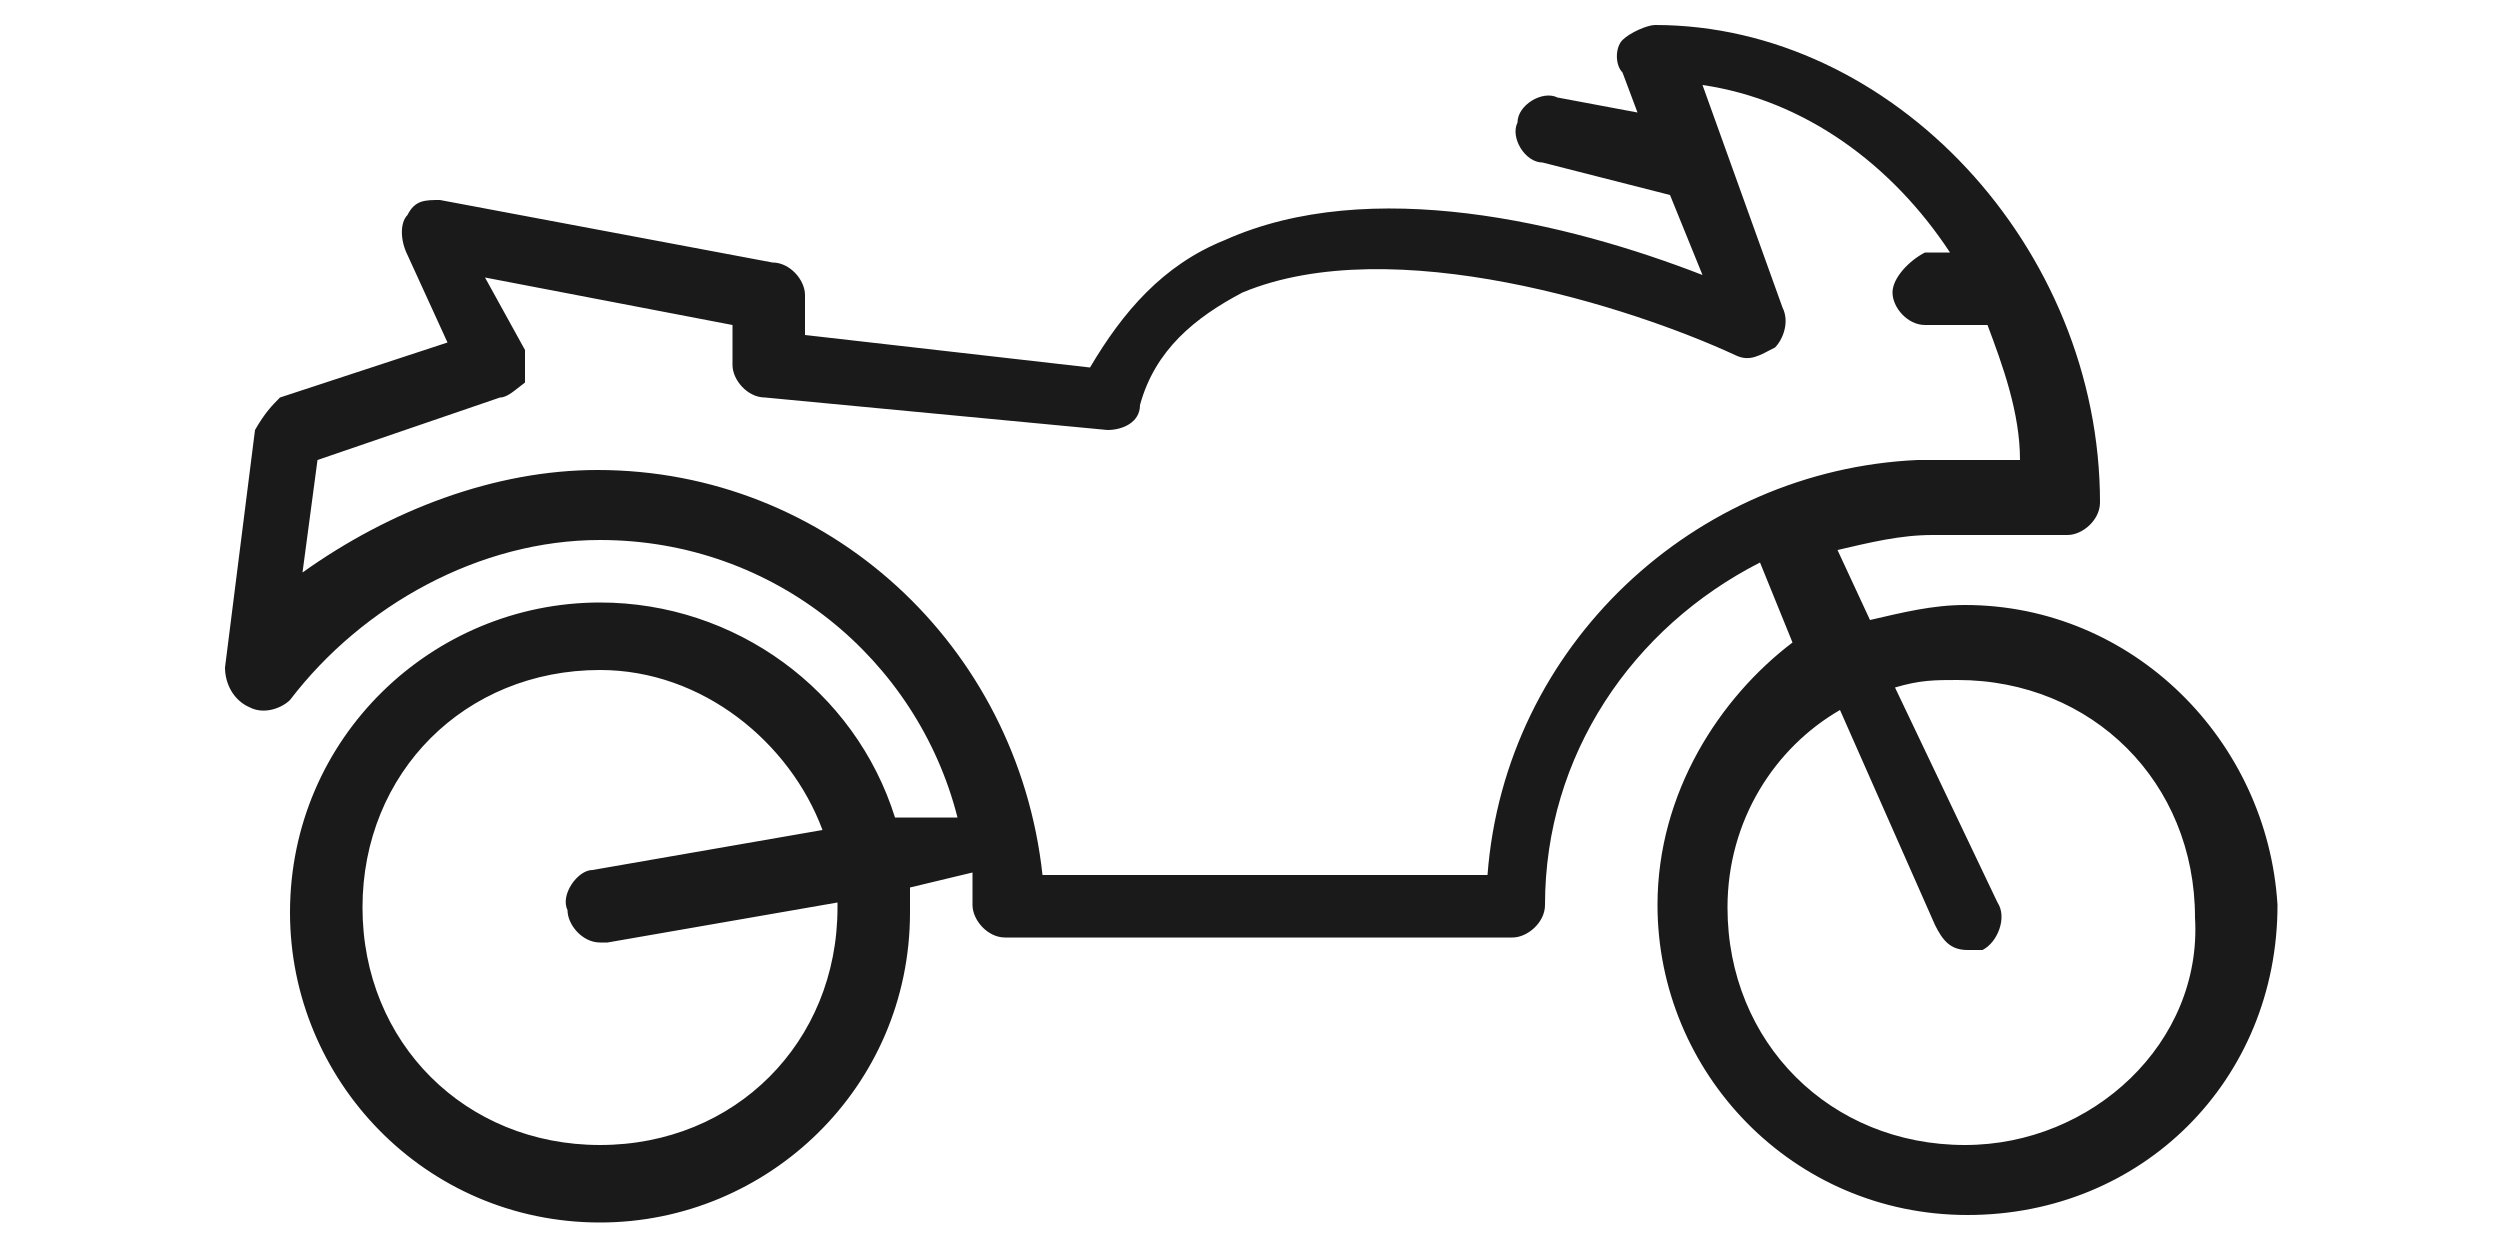 <?xml version="1.0" encoding="utf-8"?>
<!-- Generator: Adobe Illustrator 20.0.0, SVG Export Plug-In . SVG Version: 6.00 Build 0)  -->
<svg version="1.1" id="Calque_1" xmlns="http://www.w3.org/2000/svg" xmlns:xlink="http://www.w3.org/1999/xlink" x="0px" y="0px"
	 viewBox="0 0 100 50" style="enable-background:new 0 0 100 50;" xml:space="preserve">
<style type="text/css">
	.st0{fill:#1A1A1A;}
</style>
<g>
	<g>
		<path class="st0" d="M78.6,45.8c-5.4,0-9.5-4.1-9.5-9.5c0-3.5,1.9-6.4,4.5-7.9l3.8,8.6c0.3,0.6,0.6,1,1.3,1c0.3,0,0.3,0,0.6,0
			c0.6-0.3,1-1.3,0.6-1.9l-4.1-8.6c1-0.3,1.6-0.3,2.5-0.3c5.4,0,9.5,4.1,9.5,9.5C88.1,41.7,83.7,45.8,78.6,45.8L78.6,45.8z M59.5,35
			H41.7c-1-9.2-8.6-16.2-17.8-16.2c-4.1,0-8.3,1.6-11.8,4.1l0.6-4.5l7.3-2.5c0.3,0,0.6-0.3,1-0.6c0-0.3,0-0.6,0-1.3l-1.6-2.9
			l9.9,1.9v1.6c0,0.6,0.6,1.3,1.3,1.3l13.7,1.3c0.6,0,1.3-0.3,1.3-1c0.6-2.2,2.2-3.5,4.1-4.5c6-2.5,15.6,0.6,19.7,2.5
			c0.6,0.3,1,0,1.6-0.3c0.3-0.3,0.6-1,0.3-1.6l-3.2-8.9c4.1,0.6,7.6,3.2,9.9,6.7h-1c-0.6,0.3-1.3,1-1.3,1.6c0,0.6,0.6,1.3,1.3,1.3
			h2.5c0.6,1.6,1.3,3.5,1.3,5.4h-4.1C67.8,18.8,60.2,25.8,59.5,35L59.5,35z M33.5,36.3c0,5.4-4.1,9.5-9.5,9.5s-9.5-4.1-9.5-9.5
			s4.1-9.5,9.5-9.5c4.1,0,7.6,2.9,8.9,6.4l-9.2,1.6c-0.6,0-1.3,1-1,1.6c0,0.6,0.6,1.3,1.3,1.3h0.3l9.2-1.6
			C33.5,36.3,33.5,36.3,33.5,36.3L33.5,36.3z M78.6,24.2c-1.3,0-2.5,0.3-3.8,0.6L73.5,22c1.3-0.3,2.5-0.6,3.8-0.6h5.4
			c0.6,0,1.3-0.6,1.3-1.3C84,9.9,75.7,1,66.2,1c-0.3,0-1,0.3-1.3,0.6s-0.3,1,0,1.3l0.6,1.6l-3.2-0.6c-0.6-0.3-1.6,0.3-1.6,1
			c-0.3,0.6,0.3,1.6,1,1.6l5.1,1.3l1.3,3.2C62.7,8.9,54.8,7,49,9.6c-2.5,1-4.1,2.9-5.4,5.1l-11.4-1.3v-1.6c0-0.6-0.6-1.3-1.3-1.3
			L17.6,8c-0.6,0-1,0-1.3,0.6c-0.3,0.3-0.3,1,0,1.6l1.6,3.5l-6.7,2.2c-0.3,0.3-0.6,0.6-1,1.3L9,26.7c0,0.6,0.3,1.3,1,1.6
			c0.6,0.3,1.3,0,1.6-0.3c2.9-3.8,7.6-6.4,12.4-6.4c7,0,12.7,4.8,14.3,11.1h-2.5c-1.6-5.1-6.4-8.6-11.8-8.6
			c-6.7,0-12.4,5.4-12.4,12.4c0,6.7,5.4,12.4,12.4,12.4c6.7,0,12.4-5.4,12.4-12.4c0-0.3,0-0.6,0-1l2.5-0.6c0,0.3,0,1,0,1.3
			c0,0.6,0.6,1.3,1.3,1.3h20.3c0.6,0,1.3-0.6,1.3-1.3c0-6,3.5-11.1,8.6-13.7l1.3,3.2c-2.9,2.2-5.4,6-5.4,10.5
			c0,6.7,5.4,12.4,12.4,12.4c7,0,12.4-5.4,12.4-12.4C90.7,29.6,85.3,24.2,78.6,24.2L78.6,24.2z"/>
	</g>
</g>
</svg>
